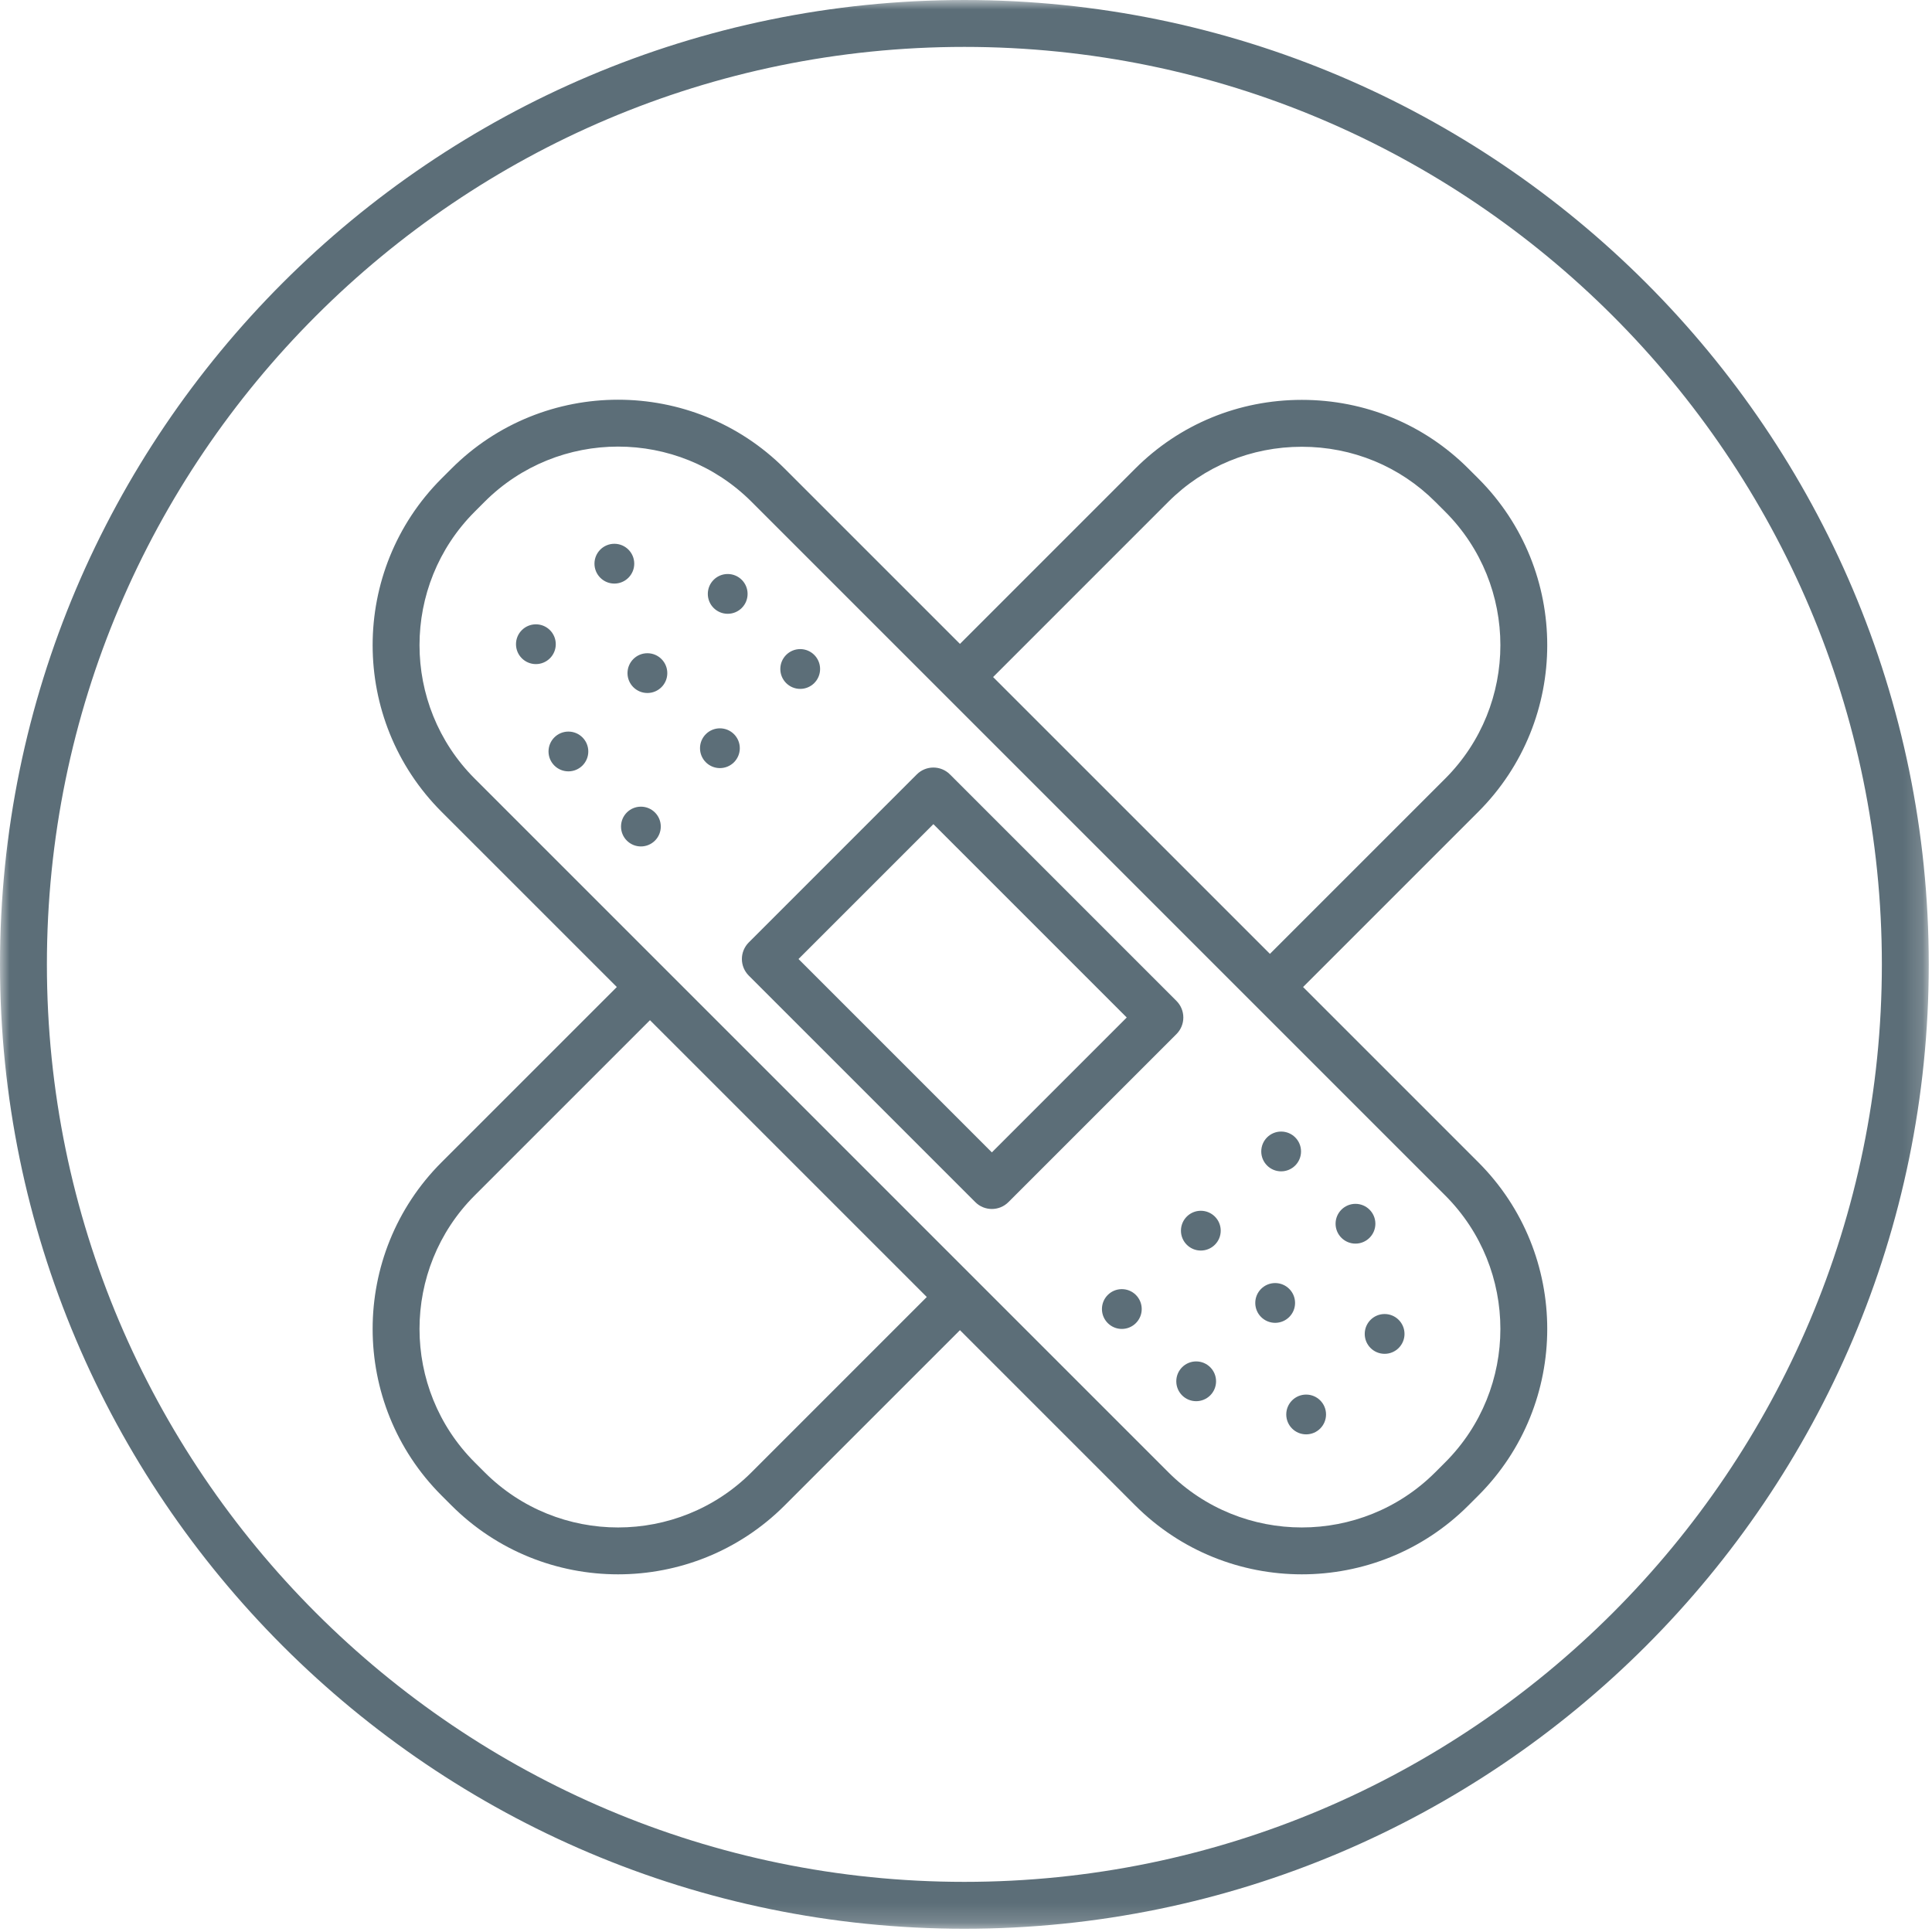 <?xml version="1.0" encoding="UTF-8"?>
<svg width="102px" height="102px" viewBox="0 0 102 102" version="1.1" xmlns="http://www.w3.org/2000/svg" xmlns:xlink="http://www.w3.org/1999/xlink">
    <title>woundcare_dresswound</title>
    <defs>
        <polygon id="path-1" points="0 9.90291262e-05 101.829 9.90291262e-05 101.829 101.829 0 101.829"></polygon>
    </defs>
    <g id="Assets" stroke="none" stroke-width="1" fill="none" fill-rule="evenodd">
        <g id="Artboard" transform="translate(-8152, -2272)">
            <g id="woundcare_dresswound" transform="translate(8152, 2272)">
                <mask id="mask-2" fill="white">
                    <use xlink:href="#path-1"></use>
                </mask>
                <g id="Clip-2"></g>
                <path d="M74.151,70.425 C74.151,71.004 73.681,71.475 73.101,71.475 C72.52,71.475 72.051,71.004 72.051,70.425 C72.051,69.845 72.52,69.374 73.101,69.374 C73.681,69.374 74.151,69.845 74.151,70.425 L74.151,70.425 Z M70.008,74.676 C70.008,75.257 69.538,75.727 68.958,75.727 C68.378,75.727 67.908,75.257 67.908,74.676 C67.908,74.097 68.378,73.627 68.958,73.627 C69.538,73.627 70.008,74.097 70.008,74.676 L70.008,74.676 Z M32.435,30.81 C31.855,30.81 31.385,30.339 31.385,29.759 C31.385,29.179 31.855,28.709 32.435,28.709 C33.015,28.709 33.485,29.179 33.485,29.759 C33.485,30.339 33.015,30.81 32.435,30.81 L32.435,30.81 Z M28.293,35.061 C27.712,35.061 27.242,34.591 27.242,34.011 C27.242,33.431 27.712,32.961 28.293,32.961 C28.872,32.961 29.342,33.431 29.342,34.011 C29.342,34.591 28.872,35.061 28.293,35.061 L28.293,35.061 Z M39.469,31.355 C39.469,31.936 39,32.405 38.419,32.405 C37.839,32.405 37.369,31.936 37.369,31.355 C37.369,30.775 37.839,30.305 38.419,30.305 C39,30.305 39.469,30.775 39.469,31.355 L39.469,31.355 Z M35.23,35.538 C35.23,36.118 34.759,36.587 34.179,36.587 C33.6,36.587 33.129,36.118 33.129,35.538 C33.129,34.957 33.6,34.487 34.179,34.487 C34.759,34.487 35.23,34.957 35.23,35.538 L35.23,35.538 Z M31.059,39.674 C31.059,40.254 30.589,40.724 30.009,40.724 C29.429,40.724 28.959,40.254 28.959,39.674 C28.959,39.094 29.429,38.624 30.009,38.624 C30.589,38.624 31.059,39.094 31.059,39.674 L31.059,39.674 Z M71.562,65.657 C70.983,65.657 70.512,65.187 70.512,64.607 C70.512,64.027 70.983,63.557 71.562,63.557 C72.142,63.557 72.613,64.027 72.613,64.607 C72.613,65.187 72.142,65.657 71.562,65.657 L71.562,65.657 Z M67.322,69.839 C66.742,69.839 66.272,69.369 66.272,68.789 C66.272,68.209 66.742,67.739 67.322,67.739 C67.902,67.739 68.373,68.209 68.373,68.789 C68.373,69.369 67.902,69.839 67.322,69.839 L67.322,69.839 Z M64.202,72.926 C64.202,73.506 63.732,73.976 63.151,73.976 C62.572,73.976 62.102,73.506 62.102,72.926 C62.102,72.346 62.572,71.876 63.151,71.876 C63.732,71.876 64.202,72.346 64.202,72.926 L64.202,72.926 Z M66.588,60.791 C66.588,60.211 67.058,59.741 67.637,59.741 C68.218,59.741 68.688,60.211 68.688,60.791 C68.688,61.371 68.218,61.841 67.637,61.841 C67.058,61.841 66.588,61.371 66.588,60.791 L66.588,60.791 Z M64.448,64.974 C64.448,65.553 63.977,66.023 63.397,66.023 C62.818,66.023 62.348,65.553 62.348,64.974 C62.348,64.393 62.818,63.923 63.397,63.923 C63.977,63.923 64.448,64.393 64.448,64.974 L64.448,64.974 Z M60.277,69.111 C60.277,69.69 59.807,70.161 59.227,70.161 C58.647,70.161 58.177,69.69 58.177,69.111 C58.177,68.53 58.647,68.06 59.227,68.06 C59.807,68.06 60.277,68.53 60.277,69.111 L60.277,69.111 Z M41.197,35.32 C41.197,34.74 41.667,34.269 42.247,34.269 C42.827,34.269 43.297,34.74 43.297,35.32 C43.297,35.899 42.827,36.37 42.247,36.37 C41.667,36.37 41.197,35.899 41.197,35.32 L41.197,35.32 Z M39.058,39.502 C39.058,40.082 38.588,40.552 38.007,40.552 C37.428,40.552 36.957,40.082 36.957,39.502 C36.957,38.922 37.428,38.452 38.007,38.452 C38.588,38.452 39.058,38.922 39.058,39.502 L39.058,39.502 Z M34.886,43.638 C34.886,44.218 34.417,44.688 33.837,44.688 C33.256,44.688 32.787,44.218 32.787,43.638 C32.787,43.058 33.256,42.588 33.837,42.588 C34.417,42.588 34.886,43.058 34.886,43.638 L34.886,43.638 Z M52.365,60.84 L42.157,50.631 L49.278,43.511 L59.486,53.719 L52.365,60.84 Z M62.474,53.719 C62.474,53.391 62.344,53.076 62.112,52.844 L50.153,40.885 C49.669,40.402 48.886,40.402 48.402,40.885 L39.531,49.756 C39.299,49.989 39.168,50.303 39.168,50.631 C39.168,50.959 39.299,51.274 39.531,51.507 L51.49,63.465 C51.732,63.708 52.048,63.828 52.365,63.828 C52.682,63.828 52.998,63.708 53.24,63.465 L62.112,54.594 C62.344,54.362 62.474,54.047 62.474,53.719 L62.474,53.719 Z M76.299,77.205 L75.775,77.729 C71.891,81.613 65.569,81.613 61.684,77.729 L25.062,41.107 C21.177,37.221 21.177,30.9 25.062,27.015 L25.585,26.491 C27.528,24.549 30.08,23.578 32.631,23.578 C35.183,23.578 37.734,24.549 39.677,26.491 L76.299,63.113 C80.184,66.998 80.184,73.32 76.299,77.205 L76.299,77.205 Z M39.677,77.729 C35.792,81.613 29.471,81.614 25.586,77.729 L25.062,77.205 C21.177,73.32 21.177,66.998 25.062,63.113 L34.315,53.861 L48.93,68.475 L39.677,77.729 Z M61.684,26.491 C63.557,24.618 66.059,23.587 68.73,23.587 C71.399,23.587 73.902,24.618 75.776,26.492 L76.299,27.015 C80.184,30.9 80.184,37.221 76.299,41.107 L67.046,50.359 L52.431,35.745 L61.684,26.491 Z M68.796,52.11 L78.049,42.857 C82.899,38.006 82.899,30.115 78.049,25.264 L77.525,24.741 C75.185,22.4 72.061,21.111 68.73,21.111 C65.398,21.111 62.274,22.4 59.933,24.741 L50.681,33.994 L41.427,24.741 C36.577,19.89 28.685,19.891 23.835,24.741 L23.311,25.264 C18.461,30.115 18.461,38.006 23.311,42.857 L32.565,52.11 L23.311,61.363 C18.461,66.213 18.461,74.105 23.311,78.955 L23.835,79.479 C26.26,81.904 29.445,83.117 32.631,83.117 C35.817,83.117 39.003,81.904 41.427,79.479 L50.681,70.226 L59.933,79.479 C62.359,81.905 65.544,83.117 68.73,83.117 C71.915,83.117 75.101,81.905 77.525,79.479 L78.049,78.956 C82.899,74.105 82.899,66.213 78.049,61.363 L68.796,52.11 Z M50.914,99.353 C24.205,99.353 2.476,77.624 2.476,50.914 C2.476,24.205 24.205,2.476 50.914,2.476 C77.624,2.476 99.353,24.205 99.353,50.914 C99.353,77.624 77.624,99.353 50.914,99.353 L50.914,99.353 Z M50.914,9.90291262e-05 C22.84,9.90291262e-05 -4.95145631e-05,22.84 -4.95145631e-05,50.914 C-4.95145631e-05,78.989 22.84,101.829 50.914,101.829 C78.989,101.829 101.829,78.989 101.829,50.914 C101.829,22.84 78.989,9.90291262e-05 50.914,9.90291262e-05 L50.914,9.90291262e-05 Z" id="Fill-1" fill="#5C6E78" mask="url(#mask-2)"></path>
            </g>
        </g>
    </g>
</svg>